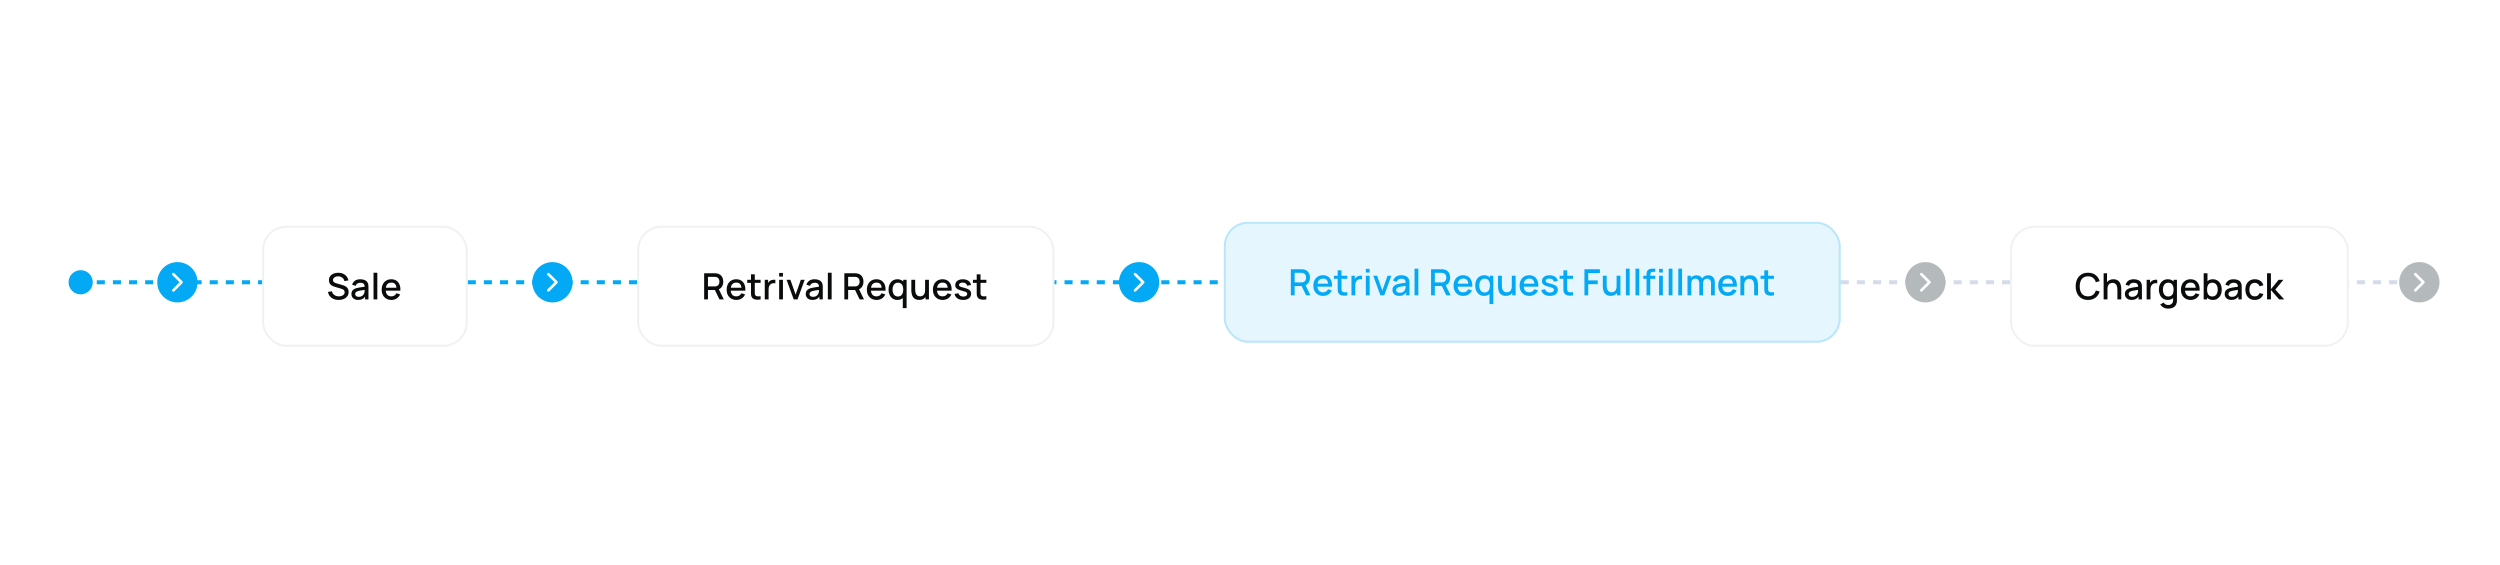 <svg width="1240" height="280" viewBox="0 0 1240 280" fill="none" xmlns="http://www.w3.org/2000/svg">
<rect width="1240" height="280" fill="white"/>
<path d="M913 140H1202" stroke="#D3DCE8" stroke-width="2" stroke-dasharray="4 4"/>
<path d="M40 140H607" stroke="#03A9F4" stroke-width="2" stroke-dasharray="4 4"/>
<g filter="url(#filter0_d_9929_64910)">
<rect x="130" y="110" width="102" height="60" rx="12" fill="white"/>
<rect x="130.5" y="110.5" width="101" height="59" rx="11.5" stroke="#69747A" stroke-opacity="0.1"/>
<path d="M167.958 146.77C167.028 146.77 166.188 146.611 165.438 146.293C164.694 145.969 164.079 145.51 163.593 144.916C163.113 144.316 162.801 143.605 162.657 142.783L164.619 142.486C164.817 143.278 165.231 143.896 165.861 144.34C166.491 144.778 167.226 144.997 168.066 144.997C168.588 144.997 169.068 144.916 169.506 144.754C169.944 144.586 170.295 144.349 170.559 144.043C170.829 143.731 170.964 143.359 170.964 142.927C170.964 142.693 170.922 142.486 170.838 142.306C170.76 142.126 170.649 141.97 170.505 141.838C170.367 141.7 170.196 141.583 169.992 141.487C169.794 141.385 169.575 141.298 169.335 141.226L166.014 140.245C165.69 140.149 165.36 140.026 165.024 139.876C164.688 139.72 164.379 139.519 164.097 139.273C163.821 139.021 163.596 138.712 163.422 138.346C163.248 137.974 163.161 137.524 163.161 136.996C163.161 136.198 163.365 135.523 163.773 134.971C164.187 134.413 164.745 133.993 165.447 133.711C166.149 133.423 166.935 133.279 167.805 133.279C168.681 133.291 169.464 133.447 170.154 133.747C170.85 134.047 171.426 134.479 171.882 135.043C172.344 135.601 172.662 136.279 172.836 137.077L170.82 137.419C170.73 136.933 170.538 136.516 170.244 136.168C169.95 135.814 169.59 135.544 169.164 135.358C168.738 135.166 168.276 135.067 167.778 135.061C167.298 135.049 166.857 135.121 166.455 135.277C166.059 135.433 165.741 135.652 165.501 135.934C165.267 136.216 165.15 136.54 165.15 136.906C165.15 137.266 165.255 137.557 165.465 137.779C165.675 138.001 165.933 138.178 166.239 138.31C166.551 138.436 166.86 138.541 167.166 138.625L169.56 139.3C169.86 139.384 170.199 139.498 170.577 139.642C170.961 139.78 171.33 139.975 171.684 140.227C172.044 140.479 172.341 140.815 172.575 141.235C172.809 141.649 172.926 142.171 172.926 142.801C172.926 143.455 172.794 144.031 172.53 144.529C172.266 145.021 171.903 145.435 171.441 145.771C170.985 146.101 170.457 146.35 169.857 146.518C169.257 146.686 168.624 146.77 167.958 146.77ZM177.589 146.77C176.869 146.77 176.266 146.638 175.78 146.374C175.294 146.104 174.925 145.75 174.673 145.312C174.427 144.868 174.304 144.382 174.304 143.854C174.304 143.362 174.391 142.93 174.565 142.558C174.739 142.186 174.997 141.871 175.339 141.613C175.681 141.349 176.101 141.136 176.599 140.974C177.031 140.848 177.52 140.737 178.066 140.641C178.612 140.545 179.185 140.455 179.785 140.371C180.391 140.287 180.991 140.203 181.585 140.119L180.901 140.497C180.913 139.735 180.751 139.171 180.415 138.805C180.085 138.433 179.515 138.247 178.705 138.247C178.195 138.247 177.727 138.367 177.301 138.607C176.875 138.841 176.578 139.231 176.41 139.777L174.655 139.237C174.895 138.403 175.351 137.74 176.023 137.248C176.701 136.756 177.601 136.51 178.723 136.51C179.593 136.51 180.349 136.66 180.991 136.96C181.639 137.254 182.113 137.722 182.413 138.364C182.569 138.682 182.665 139.018 182.701 139.372C182.737 139.726 182.755 140.107 182.755 140.515V146.5H181.09V144.277L181.414 144.565C181.012 145.309 180.499 145.864 179.875 146.23C179.257 146.59 178.495 146.77 177.589 146.77ZM177.922 145.231C178.456 145.231 178.915 145.138 179.299 144.952C179.683 144.76 179.992 144.517 180.226 144.223C180.46 143.929 180.613 143.623 180.685 143.305C180.787 143.017 180.844 142.693 180.856 142.333C180.874 141.973 180.883 141.685 180.883 141.469L181.495 141.694C180.901 141.784 180.361 141.865 179.875 141.937C179.389 142.009 178.948 142.081 178.552 142.153C178.162 142.219 177.814 142.3 177.508 142.396C177.25 142.486 177.019 142.594 176.815 142.72C176.617 142.846 176.458 142.999 176.338 143.179C176.224 143.359 176.167 143.578 176.167 143.836C176.167 144.088 176.23 144.322 176.356 144.538C176.482 144.748 176.674 144.916 176.932 145.042C177.19 145.168 177.52 145.231 177.922 145.231ZM185.272 146.5V133.27H187.153V146.5H185.272ZM194.167 146.77C193.201 146.77 192.352 146.56 191.62 146.14C190.894 145.714 190.327 145.123 189.919 144.367C189.517 143.605 189.316 142.723 189.316 141.721C189.316 140.659 189.514 139.738 189.91 138.958C190.312 138.178 190.87 137.575 191.584 137.149C192.298 136.723 193.129 136.51 194.077 136.51C195.067 136.51 195.91 136.741 196.606 137.203C197.302 137.659 197.821 138.31 198.163 139.156C198.511 140.002 198.649 141.007 198.577 142.171H196.696V141.487C196.684 140.359 196.468 139.525 196.048 138.985C195.634 138.445 195.001 138.175 194.149 138.175C193.207 138.175 192.499 138.472 192.025 139.066C191.551 139.66 191.314 140.518 191.314 141.64C191.314 142.708 191.551 143.536 192.025 144.124C192.499 144.706 193.183 144.997 194.077 144.997C194.665 144.997 195.172 144.865 195.598 144.601C196.03 144.331 196.366 143.947 196.606 143.449L198.451 144.034C198.073 144.904 197.5 145.579 196.732 146.059C195.964 146.533 195.109 146.77 194.167 146.77ZM190.702 142.171V140.704H197.641V142.171H190.702Z" fill="#0A0B0C"/>
</g>
<g filter="url(#filter1_d_9929_64910)">
<rect x="316" y="110" width="207" height="60" rx="12" fill="white"/>
<rect x="316.5" y="110.5" width="206" height="59" rx="11.5" stroke="#69747A" stroke-opacity="0.1"/>
<path d="M349.26 146.5V133.54H354.498C354.624 133.54 354.78 133.546 354.966 133.558C355.152 133.564 355.329 133.582 355.497 133.612C356.217 133.726 356.817 133.972 357.297 134.35C357.783 134.728 358.146 135.205 358.386 135.781C358.626 136.357 358.746 136.993 358.746 137.689C358.746 138.721 358.482 139.612 357.954 140.362C357.426 141.106 356.634 141.571 355.578 141.757L354.813 141.847H351.141V146.5H349.26ZM356.838 146.5L354.282 141.226L356.181 140.74L358.989 146.5H356.838ZM351.141 140.065H354.426C354.546 140.065 354.678 140.059 354.822 140.047C354.972 140.035 355.113 140.014 355.245 139.984C355.629 139.894 355.938 139.729 356.172 139.489C356.406 139.243 356.574 138.961 356.676 138.643C356.778 138.325 356.829 138.007 356.829 137.689C356.829 137.371 356.778 137.056 356.676 136.744C356.574 136.426 356.406 136.147 356.172 135.907C355.938 135.661 355.629 135.493 355.245 135.403C355.113 135.367 354.972 135.343 354.822 135.331C354.678 135.319 354.546 135.313 354.426 135.313H351.141V140.065ZM365.278 146.77C364.312 146.77 363.463 146.56 362.731 146.14C362.005 145.714 361.438 145.123 361.03 144.367C360.628 143.605 360.427 142.723 360.427 141.721C360.427 140.659 360.625 139.738 361.021 138.958C361.423 138.178 361.981 137.575 362.695 137.149C363.409 136.723 364.24 136.51 365.188 136.51C366.178 136.51 367.021 136.741 367.717 137.203C368.413 137.659 368.932 138.31 369.274 139.156C369.622 140.002 369.76 141.007 369.688 142.171H367.807V141.487C367.795 140.359 367.579 139.525 367.159 138.985C366.745 138.445 366.112 138.175 365.26 138.175C364.318 138.175 363.61 138.472 363.136 139.066C362.662 139.66 362.425 140.518 362.425 141.64C362.425 142.708 362.662 143.536 363.136 144.124C363.61 144.706 364.294 144.997 365.188 144.997C365.776 144.997 366.283 144.865 366.709 144.601C367.141 144.331 367.477 143.947 367.717 143.449L369.562 144.034C369.184 144.904 368.611 145.579 367.843 146.059C367.075 146.533 366.22 146.77 365.278 146.77ZM361.813 142.171V140.704H368.752V142.171H361.813ZM377.269 146.5C376.657 146.62 376.057 146.671 375.469 146.653C374.881 146.635 374.356 146.521 373.894 146.311C373.432 146.101 373.084 145.771 372.85 145.321C372.64 144.919 372.526 144.511 372.508 144.097C372.496 143.677 372.49 143.203 372.49 142.675V134.08H374.38V142.585C374.38 142.975 374.383 143.314 374.389 143.602C374.401 143.89 374.464 144.133 374.578 144.331C374.794 144.703 375.136 144.916 375.604 144.97C376.078 145.018 376.633 144.997 377.269 144.907V146.5ZM370.627 138.292V136.78H377.269V138.292H370.627ZM379.319 146.5V136.78H380.993V139.138L380.759 138.832C380.879 138.52 381.035 138.235 381.227 137.977C381.419 137.713 381.641 137.497 381.893 137.329C382.139 137.149 382.412 137.011 382.712 136.915C383.018 136.813 383.33 136.753 383.648 136.735C383.966 136.711 384.272 136.726 384.566 136.78V138.544C384.248 138.46 383.894 138.436 383.504 138.472C383.12 138.508 382.766 138.631 382.442 138.841C382.136 139.039 381.893 139.279 381.713 139.561C381.539 139.843 381.413 140.158 381.335 140.506C381.257 140.848 381.218 141.211 381.218 141.595V146.5H379.319ZM386.46 135.187V133.36H388.341V135.187H386.46ZM386.46 146.5V136.78H388.341V146.5H386.46ZM393.671 146.5L390.143 136.78H392.042L394.625 144.142L397.208 136.78H399.107L395.579 146.5H393.671ZM402.929 146.77C402.209 146.77 401.606 146.638 401.12 146.374C400.634 146.104 400.265 145.75 400.013 145.312C399.767 144.868 399.644 144.382 399.644 143.854C399.644 143.362 399.731 142.93 399.905 142.558C400.079 142.186 400.337 141.871 400.679 141.613C401.021 141.349 401.441 141.136 401.939 140.974C402.371 140.848 402.86 140.737 403.406 140.641C403.952 140.545 404.525 140.455 405.125 140.371C405.731 140.287 406.331 140.203 406.925 140.119L406.241 140.497C406.253 139.735 406.091 139.171 405.755 138.805C405.425 138.433 404.855 138.247 404.045 138.247C403.535 138.247 403.067 138.367 402.641 138.607C402.215 138.841 401.918 139.231 401.75 139.777L399.995 139.237C400.235 138.403 400.691 137.74 401.363 137.248C402.041 136.756 402.941 136.51 404.063 136.51C404.933 136.51 405.689 136.66 406.331 136.96C406.979 137.254 407.453 137.722 407.753 138.364C407.909 138.682 408.005 139.018 408.041 139.372C408.077 139.726 408.095 140.107 408.095 140.515V146.5H406.43V144.277L406.754 144.565C406.352 145.309 405.839 145.864 405.215 146.23C404.597 146.59 403.835 146.77 402.929 146.77ZM403.262 145.231C403.796 145.231 404.255 145.138 404.639 144.952C405.023 144.76 405.332 144.517 405.566 144.223C405.8 143.929 405.953 143.623 406.025 143.305C406.127 143.017 406.184 142.693 406.196 142.333C406.214 141.973 406.223 141.685 406.223 141.469L406.835 141.694C406.241 141.784 405.701 141.865 405.215 141.937C404.729 142.009 404.288 142.081 403.892 142.153C403.502 142.219 403.154 142.3 402.848 142.396C402.59 142.486 402.359 142.594 402.155 142.72C401.957 142.846 401.798 142.999 401.678 143.179C401.564 143.359 401.507 143.578 401.507 143.836C401.507 144.088 401.57 144.322 401.696 144.538C401.822 144.748 402.014 144.916 402.272 145.042C402.53 145.168 402.86 145.231 403.262 145.231ZM410.612 146.5V133.27H412.493V146.5H410.612ZM418.799 146.5V133.54H424.037C424.163 133.54 424.319 133.546 424.505 133.558C424.691 133.564 424.868 133.582 425.036 133.612C425.756 133.726 426.356 133.972 426.836 134.35C427.322 134.728 427.685 135.205 427.925 135.781C428.165 136.357 428.285 136.993 428.285 137.689C428.285 138.721 428.021 139.612 427.493 140.362C426.965 141.106 426.173 141.571 425.117 141.757L424.352 141.847H420.68V146.5H418.799ZM426.377 146.5L423.821 141.226L425.72 140.74L428.528 146.5H426.377ZM420.68 140.065H423.965C424.085 140.065 424.217 140.059 424.361 140.047C424.511 140.035 424.652 140.014 424.784 139.984C425.168 139.894 425.477 139.729 425.711 139.489C425.945 139.243 426.113 138.961 426.215 138.643C426.317 138.325 426.368 138.007 426.368 137.689C426.368 137.371 426.317 137.056 426.215 136.744C426.113 136.426 425.945 136.147 425.711 135.907C425.477 135.661 425.168 135.493 424.784 135.403C424.652 135.367 424.511 135.343 424.361 135.331C424.217 135.319 424.085 135.313 423.965 135.313H420.68V140.065ZM434.817 146.77C433.851 146.77 433.002 146.56 432.27 146.14C431.544 145.714 430.977 145.123 430.569 144.367C430.167 143.605 429.966 142.723 429.966 141.721C429.966 140.659 430.164 139.738 430.56 138.958C430.962 138.178 431.52 137.575 432.234 137.149C432.948 136.723 433.779 136.51 434.727 136.51C435.717 136.51 436.56 136.741 437.256 137.203C437.952 137.659 438.471 138.31 438.813 139.156C439.161 140.002 439.299 141.007 439.227 142.171H437.346V141.487C437.334 140.359 437.118 139.525 436.698 138.985C436.284 138.445 435.651 138.175 434.799 138.175C433.857 138.175 433.149 138.472 432.675 139.066C432.201 139.66 431.964 140.518 431.964 141.64C431.964 142.708 432.201 143.536 432.675 144.124C433.149 144.706 433.833 144.997 434.727 144.997C435.315 144.997 435.822 144.865 436.248 144.601C436.68 144.331 437.016 143.947 437.256 143.449L439.101 144.034C438.723 144.904 438.15 145.579 437.382 146.059C436.614 146.533 435.759 146.77 434.817 146.77ZM431.352 142.171V140.704H438.291V142.171H431.352ZM445.107 146.77C444.201 146.77 443.418 146.545 442.758 146.095C442.104 145.645 441.597 145.033 441.237 144.259C440.883 143.479 440.706 142.603 440.706 141.631C440.706 140.653 440.886 139.78 441.246 139.012C441.606 138.238 442.116 137.629 442.776 137.185C443.442 136.735 444.231 136.51 445.143 136.51C446.061 136.51 446.832 136.735 447.456 137.185C448.086 137.629 448.56 138.238 448.878 139.012C449.202 139.786 449.364 140.659 449.364 141.631C449.364 142.603 449.202 143.476 448.878 144.25C448.554 145.024 448.077 145.639 447.447 146.095C446.817 146.545 446.037 146.77 445.107 146.77ZM445.368 145.069C445.986 145.069 446.49 144.922 446.88 144.628C447.27 144.334 447.555 143.929 447.735 143.413C447.915 142.897 448.005 142.303 448.005 141.631C448.005 140.959 447.912 140.365 447.726 139.849C447.546 139.333 447.264 138.931 446.88 138.643C446.502 138.355 446.019 138.211 445.431 138.211C444.807 138.211 444.294 138.364 443.892 138.67C443.49 138.976 443.19 139.387 442.992 139.903C442.8 140.419 442.704 140.995 442.704 141.631C442.704 142.273 442.8 142.855 442.992 143.377C443.19 143.893 443.484 144.304 443.874 144.61C444.27 144.916 444.768 145.069 445.368 145.069ZM447.789 150.82V143.773H448.005V136.78H449.679V150.82H447.789ZM455.861 146.761C455.189 146.761 454.625 146.653 454.169 146.437C453.713 146.221 453.341 145.939 453.053 145.591C452.771 145.237 452.555 144.853 452.405 144.439C452.255 144.025 452.153 143.62 452.099 143.224C452.045 142.828 452.018 142.48 452.018 142.18V136.78H453.926V141.559C453.926 141.937 453.956 142.327 454.016 142.729C454.082 143.125 454.202 143.494 454.376 143.836C454.556 144.178 454.805 144.454 455.123 144.664C455.447 144.874 455.867 144.979 456.383 144.979C456.719 144.979 457.037 144.925 457.337 144.817C457.637 144.703 457.898 144.523 458.12 144.277C458.348 144.031 458.525 143.707 458.651 143.305C458.783 142.903 458.849 142.414 458.849 141.838L460.019 142.279C460.019 143.161 459.854 143.941 459.524 144.619C459.194 145.291 458.72 145.816 458.102 146.194C457.484 146.572 456.737 146.761 455.861 146.761ZM459.074 146.5V143.692H458.849V136.78H460.748V146.5H459.074ZM467.583 146.77C466.617 146.77 465.768 146.56 465.036 146.14C464.31 145.714 463.743 145.123 463.335 144.367C462.933 143.605 462.732 142.723 462.732 141.721C462.732 140.659 462.93 139.738 463.326 138.958C463.728 138.178 464.286 137.575 465 137.149C465.714 136.723 466.545 136.51 467.493 136.51C468.483 136.51 469.326 136.741 470.022 137.203C470.718 137.659 471.237 138.31 471.579 139.156C471.927 140.002 472.065 141.007 471.993 142.171H470.112V141.487C470.1 140.359 469.884 139.525 469.464 138.985C469.05 138.445 468.417 138.175 467.565 138.175C466.623 138.175 465.915 138.472 465.441 139.066C464.967 139.66 464.73 140.518 464.73 141.64C464.73 142.708 464.967 143.536 465.441 144.124C465.915 144.706 466.599 144.997 467.493 144.997C468.081 144.997 468.588 144.865 469.014 144.601C469.446 144.331 469.782 143.947 470.022 143.449L471.867 144.034C471.489 144.904 470.916 145.579 470.148 146.059C469.38 146.533 468.525 146.77 467.583 146.77ZM464.118 142.171V140.704H471.057V142.171H464.118ZM477.729 146.761C476.547 146.761 475.584 146.5 474.84 145.978C474.096 145.456 473.64 144.721 473.472 143.773L475.398 143.476C475.518 143.98 475.794 144.379 476.226 144.673C476.664 144.961 477.207 145.105 477.855 145.105C478.443 145.105 478.902 144.985 479.232 144.745C479.568 144.505 479.736 144.175 479.736 143.755C479.736 143.509 479.676 143.311 479.556 143.161C479.442 143.005 479.199 142.858 478.827 142.72C478.455 142.582 477.888 142.411 477.126 142.207C476.292 141.991 475.629 141.76 475.137 141.514C474.651 141.262 474.303 140.971 474.093 140.641C473.889 140.305 473.787 139.9 473.787 139.426C473.787 138.838 473.943 138.325 474.255 137.887C474.567 137.449 475.005 137.11 475.569 136.87C476.139 136.63 476.805 136.51 477.567 136.51C478.311 136.51 478.974 136.627 479.556 136.861C480.138 137.095 480.609 137.428 480.969 137.86C481.329 138.286 481.545 138.787 481.617 139.363L479.691 139.714C479.625 139.246 479.406 138.877 479.034 138.607C478.662 138.337 478.179 138.19 477.585 138.166C477.015 138.142 476.553 138.238 476.199 138.454C475.845 138.664 475.668 138.955 475.668 139.327C475.668 139.543 475.734 139.726 475.866 139.876C476.004 140.026 476.268 140.17 476.658 140.308C477.048 140.446 477.624 140.611 478.386 140.803C479.202 141.013 479.85 141.247 480.33 141.505C480.81 141.757 481.152 142.06 481.356 142.414C481.566 142.762 481.671 143.185 481.671 143.683C481.671 144.643 481.32 145.396 480.618 145.942C479.922 146.488 478.959 146.761 477.729 146.761ZM489.224 146.5C488.612 146.62 488.012 146.671 487.424 146.653C486.836 146.635 486.311 146.521 485.849 146.311C485.387 146.101 485.039 145.771 484.805 145.321C484.595 144.919 484.481 144.511 484.463 144.097C484.451 143.677 484.445 143.203 484.445 142.675V134.08H486.335V142.585C486.335 142.975 486.338 143.314 486.344 143.602C486.356 143.89 486.419 144.133 486.533 144.331C486.749 144.703 487.091 144.916 487.559 144.97C488.033 145.018 488.588 144.997 489.224 144.907V146.5ZM482.582 138.292V136.78H489.224V138.292H482.582Z" fill="#0A0B0C"/>
</g>
<rect x="607" y="110" width="306" height="60" rx="12" fill="#03A9F4" fill-opacity="0.1"/>
<rect x="607.5" y="110.5" width="305" height="59" rx="11.5" stroke="#03A9F4" stroke-opacity="0.2"/>
<path d="M640.26 146.5V133.54H645.498C645.624 133.54 645.78 133.546 645.966 133.558C646.152 133.564 646.329 133.582 646.497 133.612C647.217 133.726 647.817 133.972 648.297 134.35C648.783 134.728 649.146 135.205 649.386 135.781C649.626 136.357 649.746 136.993 649.746 137.689C649.746 138.721 649.482 139.612 648.954 140.362C648.426 141.106 647.634 141.571 646.578 141.757L645.813 141.847H642.141V146.5H640.26ZM647.838 146.5L645.282 141.226L647.181 140.74L649.989 146.5H647.838ZM642.141 140.065H645.426C645.546 140.065 645.678 140.059 645.822 140.047C645.972 140.035 646.113 140.014 646.245 139.984C646.629 139.894 646.938 139.729 647.172 139.489C647.406 139.243 647.574 138.961 647.676 138.643C647.778 138.325 647.829 138.007 647.829 137.689C647.829 137.371 647.778 137.056 647.676 136.744C647.574 136.426 647.406 136.147 647.172 135.907C646.938 135.661 646.629 135.493 646.245 135.403C646.113 135.367 645.972 135.343 645.822 135.331C645.678 135.319 645.546 135.313 645.426 135.313H642.141V140.065ZM656.278 146.77C655.312 146.77 654.463 146.56 653.731 146.14C653.005 145.714 652.438 145.123 652.03 144.367C651.628 143.605 651.427 142.723 651.427 141.721C651.427 140.659 651.625 139.738 652.021 138.958C652.423 138.178 652.981 137.575 653.695 137.149C654.409 136.723 655.24 136.51 656.188 136.51C657.178 136.51 658.021 136.741 658.717 137.203C659.413 137.659 659.932 138.31 660.274 139.156C660.622 140.002 660.76 141.007 660.688 142.171H658.807V141.487C658.795 140.359 658.579 139.525 658.159 138.985C657.745 138.445 657.112 138.175 656.26 138.175C655.318 138.175 654.61 138.472 654.136 139.066C653.662 139.66 653.425 140.518 653.425 141.64C653.425 142.708 653.662 143.536 654.136 144.124C654.61 144.706 655.294 144.997 656.188 144.997C656.776 144.997 657.283 144.865 657.709 144.601C658.141 144.331 658.477 143.947 658.717 143.449L660.562 144.034C660.184 144.904 659.611 145.579 658.843 146.059C658.075 146.533 657.22 146.77 656.278 146.77ZM652.813 142.171V140.704H659.752V142.171H652.813ZM668.269 146.5C667.657 146.62 667.057 146.671 666.469 146.653C665.881 146.635 665.356 146.521 664.894 146.311C664.432 146.101 664.084 145.771 663.85 145.321C663.64 144.919 663.526 144.511 663.508 144.097C663.496 143.677 663.49 143.203 663.49 142.675V134.08H665.38V142.585C665.38 142.975 665.383 143.314 665.389 143.602C665.401 143.89 665.464 144.133 665.578 144.331C665.794 144.703 666.136 144.916 666.604 144.97C667.078 145.018 667.633 144.997 668.269 144.907V146.5ZM661.627 138.292V136.78H668.269V138.292H661.627ZM670.319 146.5V136.78H671.993V139.138L671.759 138.832C671.879 138.52 672.035 138.235 672.227 137.977C672.419 137.713 672.641 137.497 672.893 137.329C673.139 137.149 673.412 137.011 673.712 136.915C674.018 136.813 674.33 136.753 674.648 136.735C674.966 136.711 675.272 136.726 675.566 136.78V138.544C675.248 138.46 674.894 138.436 674.504 138.472C674.12 138.508 673.766 138.631 673.442 138.841C673.136 139.039 672.893 139.279 672.713 139.561C672.539 139.843 672.413 140.158 672.335 140.506C672.257 140.848 672.218 141.211 672.218 141.595V146.5H670.319ZM677.46 135.187V133.36H679.341V135.187H677.46ZM677.46 146.5V136.78H679.341V146.5H677.46ZM684.671 146.5L681.143 136.78H683.042L685.625 144.142L688.208 136.78H690.107L686.579 146.5H684.671ZM693.929 146.77C693.209 146.77 692.606 146.638 692.12 146.374C691.634 146.104 691.265 145.75 691.013 145.312C690.767 144.868 690.644 144.382 690.644 143.854C690.644 143.362 690.731 142.93 690.905 142.558C691.079 142.186 691.337 141.871 691.679 141.613C692.021 141.349 692.441 141.136 692.939 140.974C693.371 140.848 693.86 140.737 694.406 140.641C694.952 140.545 695.525 140.455 696.125 140.371C696.731 140.287 697.331 140.203 697.925 140.119L697.241 140.497C697.253 139.735 697.091 139.171 696.755 138.805C696.425 138.433 695.855 138.247 695.045 138.247C694.535 138.247 694.067 138.367 693.641 138.607C693.215 138.841 692.918 139.231 692.75 139.777L690.995 139.237C691.235 138.403 691.691 137.74 692.363 137.248C693.041 136.756 693.941 136.51 695.063 136.51C695.933 136.51 696.689 136.66 697.331 136.96C697.979 137.254 698.453 137.722 698.753 138.364C698.909 138.682 699.005 139.018 699.041 139.372C699.077 139.726 699.095 140.107 699.095 140.515V146.5H697.43V144.277L697.754 144.565C697.352 145.309 696.839 145.864 696.215 146.23C695.597 146.59 694.835 146.77 693.929 146.77ZM694.262 145.231C694.796 145.231 695.255 145.138 695.639 144.952C696.023 144.76 696.332 144.517 696.566 144.223C696.8 143.929 696.953 143.623 697.025 143.305C697.127 143.017 697.184 142.693 697.196 142.333C697.214 141.973 697.223 141.685 697.223 141.469L697.835 141.694C697.241 141.784 696.701 141.865 696.215 141.937C695.729 142.009 695.288 142.081 694.892 142.153C694.502 142.219 694.154 142.3 693.848 142.396C693.59 142.486 693.359 142.594 693.155 142.72C692.957 142.846 692.798 142.999 692.678 143.179C692.564 143.359 692.507 143.578 692.507 143.836C692.507 144.088 692.57 144.322 692.696 144.538C692.822 144.748 693.014 144.916 693.272 145.042C693.53 145.168 693.86 145.231 694.262 145.231ZM701.612 146.5V133.27H703.493V146.5H701.612ZM709.799 146.5V133.54H715.037C715.163 133.54 715.319 133.546 715.505 133.558C715.691 133.564 715.868 133.582 716.036 133.612C716.756 133.726 717.356 133.972 717.836 134.35C718.322 134.728 718.685 135.205 718.925 135.781C719.165 136.357 719.285 136.993 719.285 137.689C719.285 138.721 719.021 139.612 718.493 140.362C717.965 141.106 717.173 141.571 716.117 141.757L715.352 141.847H711.68V146.5H709.799ZM717.377 146.5L714.821 141.226L716.72 140.74L719.528 146.5H717.377ZM711.68 140.065H714.965C715.085 140.065 715.217 140.059 715.361 140.047C715.511 140.035 715.652 140.014 715.784 139.984C716.168 139.894 716.477 139.729 716.711 139.489C716.945 139.243 717.113 138.961 717.215 138.643C717.317 138.325 717.368 138.007 717.368 137.689C717.368 137.371 717.317 137.056 717.215 136.744C717.113 136.426 716.945 136.147 716.711 135.907C716.477 135.661 716.168 135.493 715.784 135.403C715.652 135.367 715.511 135.343 715.361 135.331C715.217 135.319 715.085 135.313 714.965 135.313H711.68V140.065ZM725.817 146.77C724.851 146.77 724.002 146.56 723.27 146.14C722.544 145.714 721.977 145.123 721.569 144.367C721.167 143.605 720.966 142.723 720.966 141.721C720.966 140.659 721.164 139.738 721.56 138.958C721.962 138.178 722.52 137.575 723.234 137.149C723.948 136.723 724.779 136.51 725.727 136.51C726.717 136.51 727.56 136.741 728.256 137.203C728.952 137.659 729.471 138.31 729.813 139.156C730.161 140.002 730.299 141.007 730.227 142.171H728.346V141.487C728.334 140.359 728.118 139.525 727.698 138.985C727.284 138.445 726.651 138.175 725.799 138.175C724.857 138.175 724.149 138.472 723.675 139.066C723.201 139.66 722.964 140.518 722.964 141.64C722.964 142.708 723.201 143.536 723.675 144.124C724.149 144.706 724.833 144.997 725.727 144.997C726.315 144.997 726.822 144.865 727.248 144.601C727.68 144.331 728.016 143.947 728.256 143.449L730.101 144.034C729.723 144.904 729.15 145.579 728.382 146.059C727.614 146.533 726.759 146.77 725.817 146.77ZM722.352 142.171V140.704H729.291V142.171H722.352ZM736.107 146.77C735.201 146.77 734.418 146.545 733.758 146.095C733.104 145.645 732.597 145.033 732.237 144.259C731.883 143.479 731.706 142.603 731.706 141.631C731.706 140.653 731.886 139.78 732.246 139.012C732.606 138.238 733.116 137.629 733.776 137.185C734.442 136.735 735.231 136.51 736.143 136.51C737.061 136.51 737.832 136.735 738.456 137.185C739.086 137.629 739.56 138.238 739.878 139.012C740.202 139.786 740.364 140.659 740.364 141.631C740.364 142.603 740.202 143.476 739.878 144.25C739.554 145.024 739.077 145.639 738.447 146.095C737.817 146.545 737.037 146.77 736.107 146.77ZM736.368 145.069C736.986 145.069 737.49 144.922 737.88 144.628C738.27 144.334 738.555 143.929 738.735 143.413C738.915 142.897 739.005 142.303 739.005 141.631C739.005 140.959 738.912 140.365 738.726 139.849C738.546 139.333 738.264 138.931 737.88 138.643C737.502 138.355 737.019 138.211 736.431 138.211C735.807 138.211 735.294 138.364 734.892 138.67C734.49 138.976 734.19 139.387 733.992 139.903C733.8 140.419 733.704 140.995 733.704 141.631C733.704 142.273 733.8 142.855 733.992 143.377C734.19 143.893 734.484 144.304 734.874 144.61C735.27 144.916 735.768 145.069 736.368 145.069ZM738.789 150.82V143.773H739.005V136.78H740.679V150.82H738.789ZM746.861 146.761C746.189 146.761 745.625 146.653 745.169 146.437C744.713 146.221 744.341 145.939 744.053 145.591C743.771 145.237 743.555 144.853 743.405 144.439C743.255 144.025 743.153 143.62 743.099 143.224C743.045 142.828 743.018 142.48 743.018 142.18V136.78H744.926V141.559C744.926 141.937 744.956 142.327 745.016 142.729C745.082 143.125 745.202 143.494 745.376 143.836C745.556 144.178 745.805 144.454 746.123 144.664C746.447 144.874 746.867 144.979 747.383 144.979C747.719 144.979 748.037 144.925 748.337 144.817C748.637 144.703 748.898 144.523 749.12 144.277C749.348 144.031 749.525 143.707 749.651 143.305C749.783 142.903 749.849 142.414 749.849 141.838L751.019 142.279C751.019 143.161 750.854 143.941 750.524 144.619C750.194 145.291 749.72 145.816 749.102 146.194C748.484 146.572 747.737 146.761 746.861 146.761ZM750.074 146.5V143.692H749.849V136.78H751.748V146.5H750.074ZM758.583 146.77C757.617 146.77 756.768 146.56 756.036 146.14C755.31 145.714 754.743 145.123 754.335 144.367C753.933 143.605 753.732 142.723 753.732 141.721C753.732 140.659 753.93 139.738 754.326 138.958C754.728 138.178 755.286 137.575 756 137.149C756.714 136.723 757.545 136.51 758.493 136.51C759.483 136.51 760.326 136.741 761.022 137.203C761.718 137.659 762.237 138.31 762.579 139.156C762.927 140.002 763.065 141.007 762.993 142.171H761.112V141.487C761.1 140.359 760.884 139.525 760.464 138.985C760.05 138.445 759.417 138.175 758.565 138.175C757.623 138.175 756.915 138.472 756.441 139.066C755.967 139.66 755.73 140.518 755.73 141.64C755.73 142.708 755.967 143.536 756.441 144.124C756.915 144.706 757.599 144.997 758.493 144.997C759.081 144.997 759.588 144.865 760.014 144.601C760.446 144.331 760.782 143.947 761.022 143.449L762.867 144.034C762.489 144.904 761.916 145.579 761.148 146.059C760.38 146.533 759.525 146.77 758.583 146.77ZM755.118 142.171V140.704H762.057V142.171H755.118ZM768.729 146.761C767.547 146.761 766.584 146.5 765.84 145.978C765.096 145.456 764.64 144.721 764.472 143.773L766.398 143.476C766.518 143.98 766.794 144.379 767.226 144.673C767.664 144.961 768.207 145.105 768.855 145.105C769.443 145.105 769.902 144.985 770.232 144.745C770.568 144.505 770.736 144.175 770.736 143.755C770.736 143.509 770.676 143.311 770.556 143.161C770.442 143.005 770.199 142.858 769.827 142.72C769.455 142.582 768.888 142.411 768.126 142.207C767.292 141.991 766.629 141.76 766.137 141.514C765.651 141.262 765.303 140.971 765.093 140.641C764.889 140.305 764.787 139.9 764.787 139.426C764.787 138.838 764.943 138.325 765.255 137.887C765.567 137.449 766.005 137.11 766.569 136.87C767.139 136.63 767.805 136.51 768.567 136.51C769.311 136.51 769.974 136.627 770.556 136.861C771.138 137.095 771.609 137.428 771.969 137.86C772.329 138.286 772.545 138.787 772.617 139.363L770.691 139.714C770.625 139.246 770.406 138.877 770.034 138.607C769.662 138.337 769.179 138.19 768.585 138.166C768.015 138.142 767.553 138.238 767.199 138.454C766.845 138.664 766.668 138.955 766.668 139.327C766.668 139.543 766.734 139.726 766.866 139.876C767.004 140.026 767.268 140.17 767.658 140.308C768.048 140.446 768.624 140.611 769.386 140.803C770.202 141.013 770.85 141.247 771.33 141.505C771.81 141.757 772.152 142.06 772.356 142.414C772.566 142.762 772.671 143.185 772.671 143.683C772.671 144.643 772.32 145.396 771.618 145.942C770.922 146.488 769.959 146.761 768.729 146.761ZM780.224 146.5C779.612 146.62 779.012 146.671 778.424 146.653C777.836 146.635 777.311 146.521 776.849 146.311C776.387 146.101 776.039 145.771 775.805 145.321C775.595 144.919 775.481 144.511 775.463 144.097C775.451 143.677 775.445 143.203 775.445 142.675V134.08H777.335V142.585C777.335 142.975 777.338 143.314 777.344 143.602C777.356 143.89 777.419 144.133 777.533 144.331C777.749 144.703 778.091 144.916 778.559 144.97C779.033 145.018 779.588 144.997 780.224 144.907V146.5ZM773.582 138.292V136.78H780.224V138.292H773.582ZM785.877 146.5V133.54H793.554V135.421H787.758V139.075H792.474V140.965H787.758V146.5H785.877ZM798.839 146.761C798.167 146.761 797.603 146.653 797.147 146.437C796.691 146.221 796.319 145.939 796.031 145.591C795.749 145.237 795.533 144.853 795.383 144.439C795.233 144.025 795.131 143.62 795.077 143.224C795.023 142.828 794.996 142.48 794.996 142.18V136.78H796.904V141.559C796.904 141.937 796.934 142.327 796.994 142.729C797.06 143.125 797.18 143.494 797.354 143.836C797.534 144.178 797.783 144.454 798.101 144.664C798.425 144.874 798.845 144.979 799.361 144.979C799.697 144.979 800.015 144.925 800.315 144.817C800.615 144.703 800.876 144.523 801.098 144.277C801.326 144.031 801.503 143.707 801.629 143.305C801.761 142.903 801.827 142.414 801.827 141.838L802.997 142.279C802.997 143.161 802.832 143.941 802.502 144.619C802.172 145.291 801.698 145.816 801.08 146.194C800.462 146.572 799.715 146.761 798.839 146.761ZM802.052 146.5V143.692H801.827V136.78H803.726V146.5H802.052ZM806.43 146.5V133.27H808.311V146.5H806.43ZM811.194 146.5V133.27H813.075V146.5H811.194ZM816.669 146.5V136.438C816.669 136.192 816.678 135.931 816.696 135.655C816.714 135.373 816.765 135.097 816.849 134.827C816.939 134.551 817.086 134.299 817.29 134.071C817.536 133.801 817.806 133.609 818.1 133.495C818.394 133.381 818.685 133.315 818.973 133.297C819.267 133.279 819.537 133.27 819.783 133.27H821.007V134.818H819.873C819.429 134.818 819.096 134.929 818.874 135.151C818.658 135.367 818.55 135.676 818.55 136.078V146.5H816.669ZM815.058 138.292V136.78H821.007V138.292H815.058ZM822.897 135.187V133.36H824.778V135.187H822.897ZM822.897 146.5V136.78H824.778V146.5H822.897ZM827.665 146.5V133.27H829.546V146.5H827.665ZM832.428 146.5V133.27H834.309V146.5H832.428ZM848.658 146.5L848.667 140.443C848.667 139.741 848.487 139.195 848.127 138.805C847.767 138.409 847.293 138.211 846.705 138.211C846.345 138.211 846.015 138.295 845.715 138.463C845.421 138.625 845.181 138.871 844.995 139.201C844.815 139.525 844.725 139.933 844.725 140.425L843.816 139.966C843.804 139.282 843.948 138.682 844.248 138.166C844.554 137.65 844.968 137.251 845.49 136.969C846.012 136.681 846.597 136.537 847.245 136.537C848.295 136.537 849.108 136.852 849.684 137.482C850.26 138.112 850.548 138.949 850.548 139.993L850.539 146.5H848.658ZM837.003 146.5V136.78H838.677V139.588H838.893V146.5H837.003ZM842.835 146.5L842.844 140.479C842.844 139.771 842.664 139.216 842.304 138.814C841.95 138.412 841.473 138.211 840.873 138.211C840.279 138.211 839.799 138.415 839.433 138.823C839.073 139.231 838.893 139.765 838.893 140.425L837.993 139.849C837.993 139.213 838.146 138.646 838.452 138.148C838.758 137.65 839.172 137.257 839.694 136.969C840.216 136.681 840.807 136.537 841.467 136.537C842.157 136.537 842.745 136.684 843.231 136.978C843.717 137.266 844.086 137.671 844.338 138.193C844.596 138.715 844.725 139.321 844.725 140.011L844.716 146.5H842.835ZM857.073 146.77C856.107 146.77 855.258 146.56 854.526 146.14C853.8 145.714 853.233 145.123 852.825 144.367C852.423 143.605 852.222 142.723 852.222 141.721C852.222 140.659 852.42 139.738 852.816 138.958C853.218 138.178 853.776 137.575 854.49 137.149C855.204 136.723 856.035 136.51 856.983 136.51C857.973 136.51 858.816 136.741 859.512 137.203C860.208 137.659 860.727 138.31 861.069 139.156C861.417 140.002 861.555 141.007 861.483 142.171H859.602V141.487C859.59 140.359 859.374 139.525 858.954 138.985C858.54 138.445 857.907 138.175 857.055 138.175C856.113 138.175 855.405 138.472 854.931 139.066C854.457 139.66 854.22 140.518 854.22 141.64C854.22 142.708 854.457 143.536 854.931 144.124C855.405 144.706 856.089 144.997 856.983 144.997C857.571 144.997 858.078 144.865 858.504 144.601C858.936 144.331 859.272 143.947 859.512 143.449L861.357 144.034C860.979 144.904 860.406 145.579 859.638 146.059C858.87 146.533 858.015 146.77 857.073 146.77ZM853.608 142.171V140.704H860.547V142.171H853.608ZM870.061 146.5V141.721C870.061 141.343 870.028 140.956 869.962 140.56C869.902 140.158 869.782 139.786 869.602 139.444C869.428 139.102 869.179 138.826 868.855 138.616C868.537 138.406 868.12 138.301 867.604 138.301C867.268 138.301 866.95 138.358 866.65 138.472C866.35 138.58 866.086 138.757 865.858 139.003C865.636 139.249 865.459 139.573 865.327 139.975C865.201 140.377 865.138 140.866 865.138 141.442L863.968 141.001C863.968 140.119 864.133 139.342 864.463 138.67C864.793 137.992 865.267 137.464 865.885 137.086C866.503 136.708 867.25 136.519 868.126 136.519C868.798 136.519 869.362 136.627 869.818 136.843C870.274 137.059 870.643 137.344 870.925 137.698C871.213 138.046 871.432 138.427 871.582 138.841C871.732 139.255 871.834 139.66 871.888 140.056C871.942 140.452 871.969 140.8 871.969 141.1V146.5H870.061ZM863.23 146.5V136.78H864.913V139.588H865.138V146.5H863.23ZM879.875 146.5C879.263 146.62 878.663 146.671 878.075 146.653C877.487 146.635 876.962 146.521 876.5 146.311C876.038 146.101 875.69 145.771 875.456 145.321C875.246 144.919 875.132 144.511 875.114 144.097C875.102 143.677 875.096 143.203 875.096 142.675V134.08H876.986V142.585C876.986 142.975 876.989 143.314 876.995 143.602C877.007 143.89 877.07 144.133 877.184 144.331C877.4 144.703 877.742 144.916 878.21 144.97C878.684 145.018 879.239 144.997 879.875 144.907V146.5ZM873.233 138.292V136.78H879.875V138.292H873.233Z" fill="#03A9F4"/>
<g filter="url(#filter2_d_9929_64910)">
<rect x="997" y="110" width="168" height="60" rx="12" fill="white"/>
<rect x="997.5" y="110.5" width="167" height="59" rx="11.5" stroke="#69747A" stroke-opacity="0.1"/>
<path d="M1035.67 146.77C1034.37 146.77 1033.27 146.488 1032.36 145.924C1031.45 145.354 1030.75 144.562 1030.26 143.548C1029.78 142.534 1029.54 141.358 1029.54 140.02C1029.54 138.682 1029.78 137.506 1030.26 136.492C1030.75 135.478 1031.45 134.689 1032.36 134.125C1033.27 133.555 1034.37 133.27 1035.67 133.27C1037.16 133.27 1038.4 133.648 1039.38 134.404C1040.36 135.16 1041.05 136.177 1041.43 137.455L1039.52 137.968C1039.27 137.062 1038.82 136.351 1038.17 135.835C1037.53 135.319 1036.7 135.061 1035.67 135.061C1034.75 135.061 1033.99 135.268 1033.37 135.682C1032.76 136.096 1032.3 136.675 1031.99 137.419C1031.68 138.163 1031.53 139.03 1031.53 140.02C1031.52 141.01 1031.67 141.877 1031.98 142.621C1032.29 143.365 1032.75 143.944 1033.37 144.358C1033.98 144.772 1034.75 144.979 1035.67 144.979C1036.7 144.979 1037.53 144.721 1038.17 144.205C1038.82 143.683 1039.27 142.972 1039.52 142.072L1041.43 142.585C1041.05 143.863 1040.36 144.88 1039.38 145.636C1038.4 146.392 1037.16 146.77 1035.67 146.77ZM1050.23 146.5V141.721C1050.23 141.343 1050.2 140.956 1050.13 140.56C1050.07 140.158 1049.95 139.786 1049.77 139.444C1049.6 139.102 1049.35 138.826 1049.02 138.616C1048.71 138.406 1048.29 138.301 1047.77 138.301C1047.44 138.301 1047.12 138.358 1046.82 138.472C1046.52 138.58 1046.26 138.757 1046.03 139.003C1045.81 139.249 1045.63 139.573 1045.5 139.975C1045.37 140.377 1045.31 140.866 1045.31 141.442L1044.14 141.001C1044.14 140.119 1044.3 139.342 1044.63 138.67C1044.96 137.992 1045.44 137.464 1046.05 137.086C1046.67 136.708 1047.42 136.519 1048.3 136.519C1048.97 136.519 1049.53 136.627 1049.99 136.843C1050.44 137.059 1050.81 137.344 1051.09 137.698C1051.38 138.046 1051.6 138.427 1051.75 138.841C1051.9 139.255 1052 139.66 1052.06 140.056C1052.11 140.452 1052.14 140.8 1052.14 141.1V146.5H1050.23ZM1043.4 146.5V133.54H1045.08V140.533H1045.31V146.5H1043.4ZM1057.23 146.77C1056.51 146.77 1055.9 146.638 1055.42 146.374C1054.93 146.104 1054.56 145.75 1054.31 145.312C1054.07 144.868 1053.94 144.382 1053.94 143.854C1053.94 143.362 1054.03 142.93 1054.2 142.558C1054.38 142.186 1054.64 141.871 1054.98 141.613C1055.32 141.349 1055.74 141.136 1056.24 140.974C1056.67 140.848 1057.16 140.737 1057.7 140.641C1058.25 140.545 1058.82 140.455 1059.42 140.371C1060.03 140.287 1060.63 140.203 1061.22 140.119L1060.54 140.497C1060.55 139.735 1060.39 139.171 1060.05 138.805C1059.72 138.433 1059.15 138.247 1058.34 138.247C1057.83 138.247 1057.37 138.367 1056.94 138.607C1056.51 138.841 1056.22 139.231 1056.05 139.777L1054.29 139.237C1054.53 138.403 1054.99 137.74 1055.66 137.248C1056.34 136.756 1057.24 136.51 1058.36 136.51C1059.23 136.51 1059.99 136.66 1060.63 136.96C1061.28 137.254 1061.75 137.722 1062.05 138.364C1062.21 138.682 1062.3 139.018 1062.34 139.372C1062.38 139.726 1062.39 140.107 1062.39 140.515V146.5H1060.73V144.277L1061.05 144.565C1060.65 145.309 1060.14 145.864 1059.51 146.23C1058.9 146.59 1058.13 146.77 1057.23 146.77ZM1057.56 145.231C1058.09 145.231 1058.55 145.138 1058.94 144.952C1059.32 144.76 1059.63 144.517 1059.86 144.223C1060.1 143.929 1060.25 143.623 1060.32 143.305C1060.43 143.017 1060.48 142.693 1060.49 142.333C1060.51 141.973 1060.52 141.685 1060.52 141.469L1061.13 141.694C1060.54 141.784 1060 141.865 1059.51 141.937C1059.03 142.009 1058.59 142.081 1058.19 142.153C1057.8 142.219 1057.45 142.3 1057.15 142.396C1056.89 142.486 1056.66 142.594 1056.45 142.72C1056.26 142.846 1056.1 142.999 1055.98 143.179C1055.86 143.359 1055.81 143.578 1055.81 143.836C1055.81 144.088 1055.87 144.322 1055.99 144.538C1056.12 144.748 1056.31 144.916 1056.57 145.042C1056.83 145.168 1057.16 145.231 1057.56 145.231ZM1064.73 146.5V136.78H1066.4V139.138L1066.17 138.832C1066.29 138.52 1066.45 138.235 1066.64 137.977C1066.83 137.713 1067.05 137.497 1067.3 137.329C1067.55 137.149 1067.82 137.011 1068.12 136.915C1068.43 136.813 1068.74 136.753 1069.06 136.735C1069.38 136.711 1069.68 136.726 1069.98 136.78V138.544C1069.66 138.46 1069.31 138.436 1068.92 138.472C1068.53 138.508 1068.18 138.631 1067.85 138.841C1067.55 139.039 1067.3 139.279 1067.12 139.561C1066.95 139.843 1066.82 140.158 1066.75 140.506C1066.67 140.848 1066.63 141.211 1066.63 141.595V146.5H1064.73ZM1075.35 151.09C1074.82 151.09 1074.32 151.009 1073.82 150.847C1073.34 150.685 1072.89 150.445 1072.49 150.127C1072.09 149.815 1071.76 149.428 1071.49 148.966L1073.23 148.084C1073.44 148.498 1073.74 148.801 1074.13 148.993C1074.52 149.185 1074.93 149.281 1075.36 149.281C1075.9 149.281 1076.35 149.185 1076.73 148.993C1077.11 148.807 1077.39 148.525 1077.59 148.147C1077.78 147.769 1077.88 147.301 1077.87 146.743V144.025H1078.1V136.78H1079.76V146.761C1079.76 147.019 1079.76 147.265 1079.74 147.499C1079.72 147.733 1079.69 147.967 1079.64 148.201C1079.5 148.855 1079.24 149.395 1078.85 149.821C1078.46 150.247 1077.97 150.565 1077.37 150.775C1076.78 150.985 1076.1 151.09 1075.35 151.09ZM1075.2 146.77C1074.3 146.77 1073.51 146.545 1072.85 146.095C1072.2 145.645 1071.69 145.033 1071.33 144.259C1070.98 143.479 1070.8 142.603 1070.8 141.631C1070.8 140.653 1070.98 139.78 1071.34 139.012C1071.7 138.238 1072.21 137.629 1072.87 137.185C1073.54 136.735 1074.33 136.51 1075.24 136.51C1076.16 136.51 1076.93 136.735 1077.55 137.185C1078.18 137.629 1078.65 138.238 1078.97 139.012C1079.3 139.786 1079.46 140.659 1079.46 141.631C1079.46 142.603 1079.3 143.476 1078.97 144.25C1078.65 145.024 1078.17 145.639 1077.54 146.095C1076.91 146.545 1076.13 146.77 1075.2 146.77ZM1075.46 145.069C1076.08 145.069 1076.58 144.922 1076.97 144.628C1077.36 144.334 1077.65 143.929 1077.83 143.413C1078.01 142.897 1078.1 142.303 1078.1 141.631C1078.1 140.959 1078.01 140.365 1077.82 139.849C1077.64 139.333 1077.36 138.931 1076.97 138.643C1076.6 138.355 1076.11 138.211 1075.53 138.211C1074.9 138.211 1074.39 138.364 1073.99 138.67C1073.58 138.976 1073.28 139.387 1073.09 139.903C1072.89 140.419 1072.8 140.995 1072.8 141.631C1072.8 142.273 1072.89 142.855 1073.09 143.377C1073.28 143.893 1073.58 144.304 1073.97 144.61C1074.36 144.916 1074.86 145.069 1075.46 145.069ZM1086.6 146.77C1085.64 146.77 1084.79 146.56 1084.06 146.14C1083.33 145.714 1082.76 145.123 1082.35 144.367C1081.95 143.605 1081.75 142.723 1081.75 141.721C1081.75 140.659 1081.95 139.738 1082.35 138.958C1082.75 138.178 1083.31 137.575 1084.02 137.149C1084.73 136.723 1085.56 136.51 1086.51 136.51C1087.5 136.51 1088.35 136.741 1089.04 137.203C1089.74 137.659 1090.26 138.31 1090.6 139.156C1090.95 140.002 1091.08 141.007 1091.01 142.171H1089.13V141.487C1089.12 140.359 1088.9 139.525 1088.48 138.985C1088.07 138.445 1087.44 138.175 1086.58 138.175C1085.64 138.175 1084.93 138.472 1084.46 139.066C1083.99 139.66 1083.75 140.518 1083.75 141.64C1083.75 142.708 1083.99 143.536 1084.46 144.124C1084.93 144.706 1085.62 144.997 1086.51 144.997C1087.1 144.997 1087.61 144.865 1088.03 144.601C1088.47 144.331 1088.8 143.947 1089.04 143.449L1090.89 144.034C1090.51 144.904 1089.94 145.579 1089.17 146.059C1088.4 146.533 1087.54 146.77 1086.6 146.77ZM1083.14 142.171V140.704H1090.08V142.171H1083.14ZM1097.59 146.77C1096.66 146.77 1095.88 146.545 1095.25 146.095C1094.62 145.639 1094.15 145.024 1093.82 144.25C1093.5 143.476 1093.34 142.603 1093.34 141.631C1093.34 140.659 1093.5 139.786 1093.81 139.012C1094.14 138.238 1094.61 137.629 1095.24 137.185C1095.87 136.735 1096.64 136.51 1097.56 136.51C1098.47 136.51 1099.26 136.735 1099.92 137.185C1100.58 137.629 1101.1 138.238 1101.46 139.012C1101.82 139.78 1102 140.653 1102 141.631C1102 142.603 1101.82 143.479 1101.46 144.259C1101.1 145.033 1100.59 145.645 1099.93 146.095C1099.28 146.545 1098.5 146.77 1097.59 146.77ZM1093.02 146.5V133.54H1094.91V139.507H1094.7V146.5H1093.02ZM1097.33 145.069C1097.93 145.069 1098.43 144.916 1098.82 144.61C1099.21 144.304 1099.51 143.893 1099.7 143.377C1099.9 142.855 1100 142.273 1100 141.631C1100 140.995 1099.9 140.419 1099.7 139.903C1099.51 139.387 1099.21 138.976 1098.81 138.67C1098.41 138.364 1097.89 138.211 1097.27 138.211C1096.68 138.211 1096.2 138.355 1095.81 138.643C1095.43 138.931 1095.15 139.333 1094.97 139.849C1094.79 140.365 1094.7 140.959 1094.7 141.631C1094.7 142.303 1094.79 142.897 1094.97 143.413C1095.15 143.929 1095.43 144.334 1095.82 144.628C1096.21 144.922 1096.72 145.069 1097.33 145.069ZM1106.73 146.77C1106.01 146.77 1105.4 146.638 1104.92 146.374C1104.43 146.104 1104.06 145.75 1103.81 145.312C1103.57 144.868 1103.44 144.382 1103.44 143.854C1103.44 143.362 1103.53 142.93 1103.7 142.558C1103.88 142.186 1104.14 141.871 1104.48 141.613C1104.82 141.349 1105.24 141.136 1105.74 140.974C1106.17 140.848 1106.66 140.737 1107.2 140.641C1107.75 140.545 1108.32 140.455 1108.92 140.371C1109.53 140.287 1110.13 140.203 1110.72 140.119L1110.04 140.497C1110.05 139.735 1109.89 139.171 1109.55 138.805C1109.22 138.433 1108.65 138.247 1107.84 138.247C1107.33 138.247 1106.87 138.367 1106.44 138.607C1106.01 138.841 1105.72 139.231 1105.55 139.777L1103.79 139.237C1104.03 138.403 1104.49 137.74 1105.16 137.248C1105.84 136.756 1106.74 136.51 1107.86 136.51C1108.73 136.51 1109.49 136.66 1110.13 136.96C1110.78 137.254 1111.25 137.722 1111.55 138.364C1111.71 138.682 1111.8 139.018 1111.84 139.372C1111.88 139.726 1111.89 140.107 1111.89 140.515V146.5H1110.23V144.277L1110.55 144.565C1110.15 145.309 1109.64 145.864 1109.01 146.23C1108.4 146.59 1107.63 146.77 1106.73 146.77ZM1107.06 145.231C1107.59 145.231 1108.05 145.138 1108.44 144.952C1108.82 144.76 1109.13 144.517 1109.36 144.223C1109.6 143.929 1109.75 143.623 1109.82 143.305C1109.93 143.017 1109.98 142.693 1109.99 142.333C1110.01 141.973 1110.02 141.685 1110.02 141.469L1110.63 141.694C1110.04 141.784 1109.5 141.865 1109.01 141.937C1108.53 142.009 1108.09 142.081 1107.69 142.153C1107.3 142.219 1106.95 142.3 1106.65 142.396C1106.39 142.486 1106.16 142.594 1105.95 142.72C1105.76 142.846 1105.6 142.999 1105.48 143.179C1105.36 143.359 1105.31 143.578 1105.31 143.836C1105.31 144.088 1105.37 144.322 1105.49 144.538C1105.62 144.748 1105.81 144.916 1106.07 145.042C1106.33 145.168 1106.66 145.231 1107.06 145.231ZM1118.39 146.77C1117.39 146.77 1116.55 146.548 1115.85 146.104C1115.15 145.66 1114.62 145.051 1114.25 144.277C1113.88 143.503 1113.7 142.624 1113.69 141.64C1113.7 140.638 1113.89 139.753 1114.27 138.985C1114.64 138.211 1115.18 137.605 1115.89 137.167C1116.59 136.729 1117.43 136.51 1118.42 136.51C1119.48 136.51 1120.38 136.774 1121.13 137.302C1121.89 137.83 1122.39 138.553 1122.63 139.471L1120.76 140.011C1120.57 139.465 1120.26 139.042 1119.84 138.742C1119.42 138.436 1118.93 138.283 1118.39 138.283C1117.77 138.283 1117.26 138.43 1116.87 138.724C1116.47 139.012 1116.18 139.408 1115.99 139.912C1115.79 140.416 1115.69 140.992 1115.69 141.64C1115.69 142.642 1115.92 143.452 1116.37 144.07C1116.83 144.688 1117.5 144.997 1118.39 144.997C1118.99 144.997 1119.48 144.859 1119.86 144.583C1120.23 144.301 1120.52 143.899 1120.72 143.377L1122.63 143.827C1122.31 144.775 1121.78 145.504 1121.05 146.014C1120.32 146.518 1119.43 146.77 1118.39 146.77ZM1124.45 146.5L1124.46 133.54H1126.37V141.46L1130.19 136.78H1132.58L1128.55 141.64L1132.99 146.5H1130.44L1126.37 141.82V146.5H1124.45Z" fill="#0A0B0C"/>
</g>
<circle cx="88" cy="140" r="10" fill="#03A9F4"/>
<g clip-path="url(#clip0_9929_64910)">
<path d="M86 136L90 140L86 144" stroke="white" stroke-width="1.333" stroke-linecap="round" stroke-linejoin="round"/>
</g>
<circle cx="274" cy="140" r="10" fill="#03A9F4"/>
<g clip-path="url(#clip1_9929_64910)">
<path d="M272 136L276 140L272 144" stroke="white" stroke-width="1.333" stroke-linecap="round" stroke-linejoin="round"/>
</g>
<circle cx="565" cy="140" r="10" fill="#03A9F4"/>
<g clip-path="url(#clip2_9929_64910)">
<path d="M563 136L567 140L563 144" stroke="white" stroke-width="1.333" stroke-linecap="round" stroke-linejoin="round"/>
</g>
<circle cx="955" cy="140" r="10" fill="#B4B9BC"/>
<g clip-path="url(#clip3_9929_64910)">
<path d="M953 136L957 140L953 144" stroke="white" stroke-width="1.333" stroke-linecap="round" stroke-linejoin="round"/>
</g>
<circle cx="40" cy="140" r="6" fill="#03A9F4"/>
<circle cx="1200" cy="140" r="10" fill="#B4B9BC"/>
<g clip-path="url(#clip4_9929_64910)">
<path d="M1198 136L1202 140L1198 144" stroke="white" stroke-width="1.333" stroke-linecap="round" stroke-linejoin="round"/>
</g>
<defs>
<filter id="filter0_d_9929_64910" x="122" y="104" width="118" height="76" filterUnits="userSpaceOnUse" color-interpolation-filters="sRGB">
<feFlood flood-opacity="0" result="BackgroundImageFix"/>
<feColorMatrix in="SourceAlpha" type="matrix" values="0 0 0 0 0 0 0 0 0 0 0 0 0 0 0 0 0 0 127 0" result="hardAlpha"/>
<feOffset dy="2"/>
<feGaussianBlur stdDeviation="4"/>
<feColorMatrix type="matrix" values="0 0 0 0 0.388 0 0 0 0 0.388 0 0 0 0 0.388 0 0 0 0.2 0"/>
<feBlend mode="normal" in2="BackgroundImageFix" result="effect1_dropShadow_9929_64910"/>
<feBlend mode="normal" in="SourceGraphic" in2="effect1_dropShadow_9929_64910" result="shape"/>
</filter>
<filter id="filter1_d_9929_64910" x="308" y="104" width="223" height="76" filterUnits="userSpaceOnUse" color-interpolation-filters="sRGB">
<feFlood flood-opacity="0" result="BackgroundImageFix"/>
<feColorMatrix in="SourceAlpha" type="matrix" values="0 0 0 0 0 0 0 0 0 0 0 0 0 0 0 0 0 0 127 0" result="hardAlpha"/>
<feOffset dy="2"/>
<feGaussianBlur stdDeviation="4"/>
<feColorMatrix type="matrix" values="0 0 0 0 0.388 0 0 0 0 0.388 0 0 0 0 0.388 0 0 0 0.2 0"/>
<feBlend mode="normal" in2="BackgroundImageFix" result="effect1_dropShadow_9929_64910"/>
<feBlend mode="normal" in="SourceGraphic" in2="effect1_dropShadow_9929_64910" result="shape"/>
</filter>
<filter id="filter2_d_9929_64910" x="989" y="104" width="184" height="76" filterUnits="userSpaceOnUse" color-interpolation-filters="sRGB">
<feFlood flood-opacity="0" result="BackgroundImageFix"/>
<feColorMatrix in="SourceAlpha" type="matrix" values="0 0 0 0 0 0 0 0 0 0 0 0 0 0 0 0 0 0 127 0" result="hardAlpha"/>
<feOffset dy="2"/>
<feGaussianBlur stdDeviation="4"/>
<feColorMatrix type="matrix" values="0 0 0 0 0.388 0 0 0 0 0.388 0 0 0 0 0.388 0 0 0 0.2 0"/>
<feBlend mode="normal" in2="BackgroundImageFix" result="effect1_dropShadow_9929_64910"/>
<feBlend mode="normal" in="SourceGraphic" in2="effect1_dropShadow_9929_64910" result="shape"/>
</filter>
<clipPath id="clip0_9929_64910">
<rect width="16" height="16" fill="white" transform="translate(80 132)"/>
</clipPath>
<clipPath id="clip1_9929_64910">
<rect width="16" height="16" fill="white" transform="translate(266 132)"/>
</clipPath>
<clipPath id="clip2_9929_64910">
<rect width="16" height="16" fill="white" transform="translate(557 132)"/>
</clipPath>
<clipPath id="clip3_9929_64910">
<rect width="16" height="16" fill="white" transform="translate(947 132)"/>
</clipPath>
<clipPath id="clip4_9929_64910">
<rect width="16" height="16" fill="white" transform="translate(1192 132)"/>
</clipPath>
</defs>
</svg>
